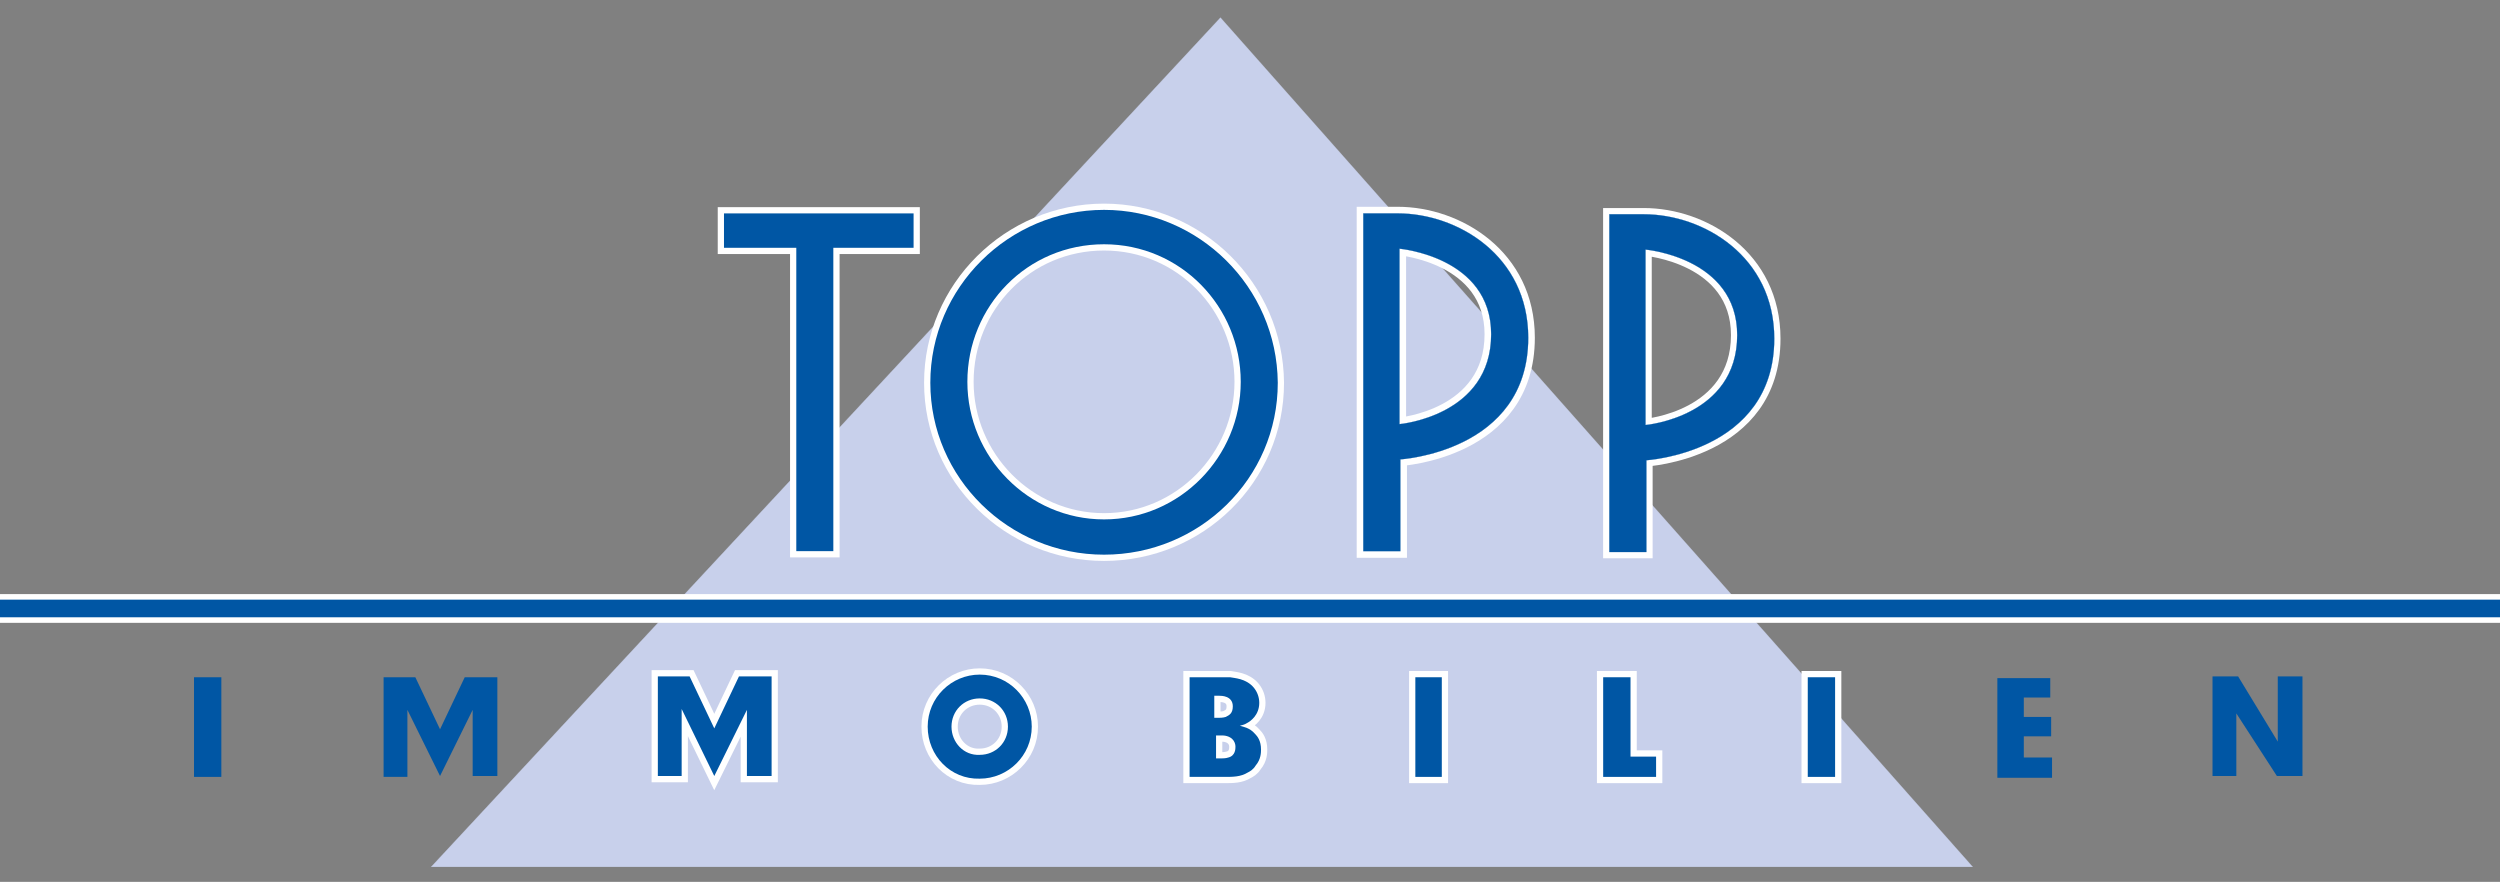 <?xml version="1.0" encoding="utf-8"?>
<!-- Generator: Adobe Illustrator 19.1.1, SVG Export Plug-In . SVG Version: 6.00 Build 0)  -->
<svg version="1.1" id="Ebene_1" xmlns="http://www.w3.org/2000/svg" xmlns:xlink="http://www.w3.org/1999/xlink" x="0px" y="0px"
	 viewBox="0 0 283.5 100" style="enable-background:new 0 0 283.5 100;" xml:space="preserve">
<rect x="0" y="0" width="283.5" height="100" fill="#808080" stroke="none"/>
<style type="text/css">
	.st0{fill:#C8D0EB;stroke:#C8D0EB;stroke-width:2.270000e-002;stroke-miterlimit:3.864;}
	.st1{fill-rule:evenodd;clip-rule:evenodd;fill:#FFFFFF;}
	.st2{fill:none;stroke:#FFFFFF;stroke-width:1.417;stroke-miterlimit:3.864;}
	.st3{fill:#FFFFFF;stroke:#FFFFFF;stroke-width:1.417;stroke-miterlimit:3.864;}
	.st4{fill:none;stroke:#FFFFFF;stroke-width:3.26;stroke-miterlimit:3.864;}
	.st5{fill:none;stroke:#0056A4;stroke-width:2;stroke-miterlimit:3.864;}
	.st6{fill:#0056A4;}
	.st7{fill-rule:evenodd;clip-rule:evenodd;fill:#0056A4;}
	.st8{fill:none;stroke:#FFFFFF;stroke-width:1.502;stroke-miterlimit:3.864;}
	.st9{fill:none;stroke:#0056A4;stroke-width:2.270000e-002;stroke-miterlimit:3.864;}
	.st10{fill:#FFFFFF;stroke:#FFFFFF;stroke-width:1.417;stroke-linecap:square;stroke-miterlimit:3.864;}
</style>
<g>
	<polygon class="st0" points="48.9,98.3 223.7,98.3 138.4,2 48.9,98.3 	"/>
	<path class="st1" d="M125.2,23.8c-10.8,0-19.7,8.8-19.7,19.6c0,10.8,8.9,19.5,19.7,19.5c10.8,0,19.7-8.6,19.7-19.5
		C144.8,32.5,135.9,23.8,125.2,23.8L125.2,23.8z M125.2,27.7c8.7,0,15.5,7.1,15.5,15.6c0,8.5-6.9,15.6-15.5,15.6
		c-8.6,0-15.5-7.1-15.5-15.6C109.7,34.7,116.5,27.7,125.2,27.7L125.2,27.7z"/>
	<path class="st2" d="M125.2,23.8c-10.8,0-19.7,8.8-19.7,19.6c0,10.8,8.9,19.5,19.7,19.5c10.8,0,19.7-8.6,19.7-19.5
		C144.8,32.5,135.9,23.8,125.2,23.8L125.2,23.8z M125.2,27.7c8.7,0,15.5,7.1,15.5,15.6c0,8.5-6.9,15.6-15.5,15.6
		c-8.6,0-15.5-7.1-15.5-15.6C109.7,34.7,116.5,27.7,125.2,27.7L125.2,27.7z"/>
	<polygon class="st3" points="94.5,28.1 103.6,28.1 103.6,24.2 82.1,24.2 82.1,28.1 90.3,28.1 90.3,62.5 94.5,62.5 94.5,28.1 	"/>
	<path class="st1" d="M107.9,82.4c0-1.8,1.4-3.2,3.2-3.2c1.8,0,3.2,1.4,3.2,3.2c0,1.8-1.4,3.2-3.2,3.2
		C109.3,85.7,107.9,84.2,107.9,82.4L107.9,82.4z M105.2,82.4c0-3.3,2.7-5.9,5.9-5.9c3.3,0,5.9,2.7,5.9,5.9c0,3.3-2.7,5.9-5.9,5.9
		C107.8,88.4,105.2,85.7,105.2,82.4L105.2,82.4z"/>
	<path class="st2" d="M107.9,82.4c0-1.8,1.4-3.2,3.2-3.2c1.8,0,3.2,1.4,3.2,3.2c0,1.8-1.4,3.2-3.2,3.2
		C109.3,85.7,107.9,84.2,107.9,82.4L107.9,82.4z M105.2,82.4c0-3.3,2.7-5.9,5.9-5.9c3.3,0,5.9,2.7,5.9,5.9c0,3.3-2.7,5.9-5.9,5.9
		C107.8,88.4,105.2,85.7,105.2,82.4L105.2,82.4z"/>
	<line class="st4" x1="-13" y1="69" x2="285.5" y2="69"/>
	<line class="st5" x1="-13" y1="69" x2="295.3" y2="69"/>
	<polygon class="st6" points="94.5,28.1 103.6,28.1 103.6,24.2 82.1,24.2 82.1,28.1 90.3,28.1 90.3,62.5 94.5,62.5 94.5,28.1 	"/>
	<path class="st7" d="M125.2,23.8c-10.8,0-19.7,8.8-19.7,19.6c0,10.8,8.9,19.5,19.7,19.5c10.8,0,19.7-8.6,19.7-19.5
		C144.8,32.5,135.9,23.8,125.2,23.8L125.2,23.8z M125.2,27.7c8.7,0,15.5,7.1,15.5,15.6c0,8.5-6.9,15.6-15.5,15.6
		c-8.6,0-15.5-7.1-15.5-15.6C109.7,34.7,116.5,27.7,125.2,27.7L125.2,27.7z"/>
	<polygon class="st6" points="22,76.8 22,88.1 25.1,88.1 25.1,76.8 22,76.8 	"/>
	<path class="st7" d="M43.5,76.8v11.3h2.7v-5.9c0-0.8,0-0.8,0-1.7l3.7,7.5h0l3.7-7.5c0,0.4,0,0,0,0.4c0,0.5,0,1,0,1.5v5.6h2.8V76.8
		h-3.7l-2.8,5.9l-2.8-5.9H43.5L43.5,76.8z"/>
	<polygon class="st6" points="226.5,76.9 226.5,88.2 232.7,88.2 232.7,85.9 229.5,85.9 229.5,83.5 232.6,83.5 232.6,81.3 
		229.5,81.3 229.5,79.1 232.5,79.1 232.5,76.9 226.5,76.9 	"/>
	<path class="st7" d="M107.9,82.4c0-1.8,1.4-3.2,3.2-3.2c1.8,0,3.2,1.4,3.2,3.2c0,1.8-1.4,3.2-3.2,3.2
		C109.3,85.7,107.9,84.2,107.9,82.4L107.9,82.4z M105.2,82.4c0-3.3,2.7-5.9,5.9-5.9c3.3,0,5.9,2.7,5.9,5.9c0,3.3-2.7,5.9-5.9,5.9
		C107.8,88.4,105.2,85.7,105.2,82.4L105.2,82.4z"/>
	<polygon class="st3" points="160.5,76.8 160.5,88.1 163.5,88.1 163.5,76.8 160.5,76.8 	"/>
	<polygon class="st6" points="160.5,76.8 160.5,88.1 163.5,88.1 163.5,76.8 160.5,76.8 	"/>
	<path class="st1" d="M134.9,76.8v11.3h4c0.9,0,1.8,0,2.6-0.5c0.2-0.1,0.6-0.3,0.9-0.8c0.6-0.7,0.6-1.5,0.6-1.8c0-1-0.4-1.5-0.7-1.8
		c-0.6-0.7-1.4-0.8-1.7-0.9c0.3-0.1,0.5-0.1,0.8-0.3c0.4-0.2,1.4-0.9,1.4-2.3c0-0.6-0.2-1.2-0.6-1.7c-0.9-1.1-2.3-1.1-2.7-1.2H134.9
		L134.9,76.8z M137.8,78.9h0.5c0.2,0,1.5,0,1.5,1.2c0,0.8-0.4,1-0.8,1.2c-0.3,0.1-0.7,0.1-0.8,0.1h-0.5V78.9L137.8,78.9z
		 M137.8,83.4h0.8c0.1,0,0.9,0,1.3,0.6c0.2,0.3,0.2,0.6,0.2,0.7c0,0.2,0,1-0.8,1.2c-0.3,0.1-0.6,0.1-0.7,0.1h-0.7V83.4L137.8,83.4z"
		/>
	<path class="st2" d="M134.9,76.8v11.3h4c0.9,0,1.8,0,2.6-0.5c0.2-0.1,0.6-0.3,0.9-0.8c0.6-0.7,0.6-1.5,0.6-1.8c0-1-0.4-1.5-0.7-1.8
		c-0.6-0.7-1.4-0.8-1.7-0.9c0.3-0.1,0.5-0.1,0.8-0.3c0.4-0.2,1.4-0.9,1.4-2.3c0-0.6-0.2-1.2-0.6-1.7c-0.9-1.1-2.3-1.1-2.7-1.2H134.9
		L134.9,76.8z M137.8,78.9h0.5c0.2,0,1.5,0,1.5,1.2c0,0.8-0.4,1-0.8,1.2c-0.3,0.1-0.7,0.1-0.8,0.1h-0.5V78.9L137.8,78.9z
		 M137.8,83.4h0.8c0.1,0,0.9,0,1.3,0.6c0.2,0.3,0.2,0.6,0.2,0.7c0,0.2,0,1-0.8,1.2c-0.3,0.1-0.6,0.1-0.7,0.1h-0.7V83.4L137.8,83.4z"
		/>
	<path class="st7" d="M134.9,76.8v11.3h4c0.9,0,1.8,0,2.6-0.5c0.2-0.1,0.6-0.3,0.9-0.8c0.6-0.7,0.6-1.5,0.6-1.8c0-1-0.4-1.5-0.7-1.8
		c-0.6-0.7-1.4-0.8-1.7-0.9c0.3-0.1,0.5-0.1,0.8-0.3c0.4-0.2,1.4-0.9,1.4-2.3c0-0.6-0.2-1.2-0.6-1.7c-0.9-1.1-2.3-1.1-2.7-1.2H134.9
		L134.9,76.8z M137.8,78.9h0.5c0.2,0,1.5,0,1.5,1.2c0,0.8-0.4,1-0.8,1.2c-0.3,0.1-0.7,0.1-0.8,0.1h-0.5V78.9L137.8,78.9z
		 M137.8,83.4h0.8c0.1,0,0.9,0,1.3,0.6c0.2,0.3,0.2,0.6,0.2,0.7c0,0.2,0,1-0.8,1.2c-0.3,0.1-0.6,0.1-0.7,0.1h-0.7V83.4L137.8,83.4z"
		/>
	<polygon class="st3" points="181.8,76.8 181.8,88.1 187.8,88.1 187.8,85.8 184.9,85.8 184.9,76.8 181.8,76.8 	"/>
	<polygon class="st6" points="181.8,76.8 181.8,88.1 187.8,88.1 187.8,85.8 184.9,85.8 184.9,76.8 181.8,76.8 	"/>
	<polygon class="st3" points="205,76.8 205,88.1 208.1,88.1 208.1,76.8 205,76.8 	"/>
	<polygon class="st6" points="205,76.8 205,88.1 208.1,88.1 208.1,76.8 205,76.8 	"/>
	<path class="st6" d="M261.1,88V76.7h-2.8c0,0,0,6.8,0,7.4l-4.5-7.4h-2.9V88h2.7v-4.6c0-1.1,0-1.3,0-2.5l4.6,7.1H261.1L261.1,88z"/>
	<path class="st1" d="M158.7,28.2c0,0,10.4,0.9,10.4,9.7c0,9.3-10.4,10.2-10.4,10.2V28.2L158.7,28.2z M158.7,52.1
		c0,0,14.6-0.8,14.6-13.8c0-9.3-8-14.1-14.8-14.1h-3.9v38.3h4.2V52.1L158.7,52.1z"/>
	<path class="st8" d="M158.7,28.2c0,0,10.4,0.9,10.4,9.7c0,9.3-10.4,10.2-10.4,10.2V28.2L158.7,28.2z M158.7,52.1
		c0,0,14.6-0.8,14.6-13.8c0-9.3-8-14.1-14.8-14.1h-3.9v38.3h4.2V52.1L158.7,52.1z"/>
	<path class="st7" d="M158.7,28.2c0,0,10.4,0.9,10.4,9.7c0,9.3-10.4,10.2-10.4,10.2V28.2L158.7,28.2z M158.7,52.1
		c0,0,14.6-0.8,14.6-13.8c0-9.3-8-14.1-14.8-14.1h-3.9v38.3h4.2V52.1L158.7,52.1z"/>
	<path class="st9" d="M158.7,28.2c0,0,10.4,0.9,10.4,9.7c0,9.3-10.4,10.2-10.4,10.2V28.2L158.7,28.2z M158.7,52.1
		c0,0,14.6-0.8,14.6-13.8c0-9.3-8-14.1-14.8-14.1h-3.9v38.3h4.2V52.1L158.7,52.1z"/>
	<path class="st1" d="M186.6,28.3c0,0,10.4,0.9,10.4,9.7c0,9.3-10.4,10.2-10.4,10.2V28.3L186.6,28.3z M186.6,52.2
		c0,0,14.6-0.8,14.6-13.8c0-9.3-8-14.1-14.8-14.1h-3.9v38.3h4.2V52.2L186.6,52.2z"/>
	<path class="st2" d="M186.6,28.3c0,0,10.4,0.9,10.4,9.7c0,9.3-10.4,10.2-10.4,10.2V28.3L186.6,28.3z M186.6,52.2
		c0,0,14.6-0.8,14.6-13.8c0-9.3-8-14.1-14.8-14.1h-3.9v38.3h4.2V52.2L186.6,52.2z"/>
	<path class="st7" d="M186.6,28.3c0,0,10.4,0.9,10.4,9.7c0,9.3-10.4,10.2-10.4,10.2V28.3L186.6,28.3z M186.6,52.2
		c0,0,14.6-0.8,14.6-13.8c0-9.3-8-14.1-14.8-14.1h-3.9v38.3h4.2V52.2L186.6,52.2z"/>
	<path class="st9" d="M186.6,28.3c0,0,10.4,0.9,10.4,9.7c0,9.3-10.4,10.2-10.4,10.2V28.3L186.6,28.3z M186.6,52.2
		c0,0,14.6-0.8,14.6-13.8c0-9.3-8-14.1-14.8-14.1h-3.9v38.3h4.2V52.2L186.6,52.2z"/>
	<path class="st10" d="M74.6,76.7V88h2.7v-5.9c0-0.8,0-0.8,0-1.7L81,88l3.7-7.5c0,0.4,0,0,0,0.4c0,0.5,0,1,0,1.5V88h2.8V76.7h-3.7
		L81,82.6l-2.8-5.9H74.6L74.6,76.7z"/>
	<path class="st7" d="M74.6,76.7V88h2.7v-5.9c0-0.8,0-0.8,0-1.7L81,88h0l3.7-7.5c0,0.4,0,0,0,0.4c0,0.5,0,1,0,1.5V88h2.8V76.7h-3.7
		L81,82.6l-2.8-5.9H74.6L74.6,76.7z"/>
</g>
</svg>
